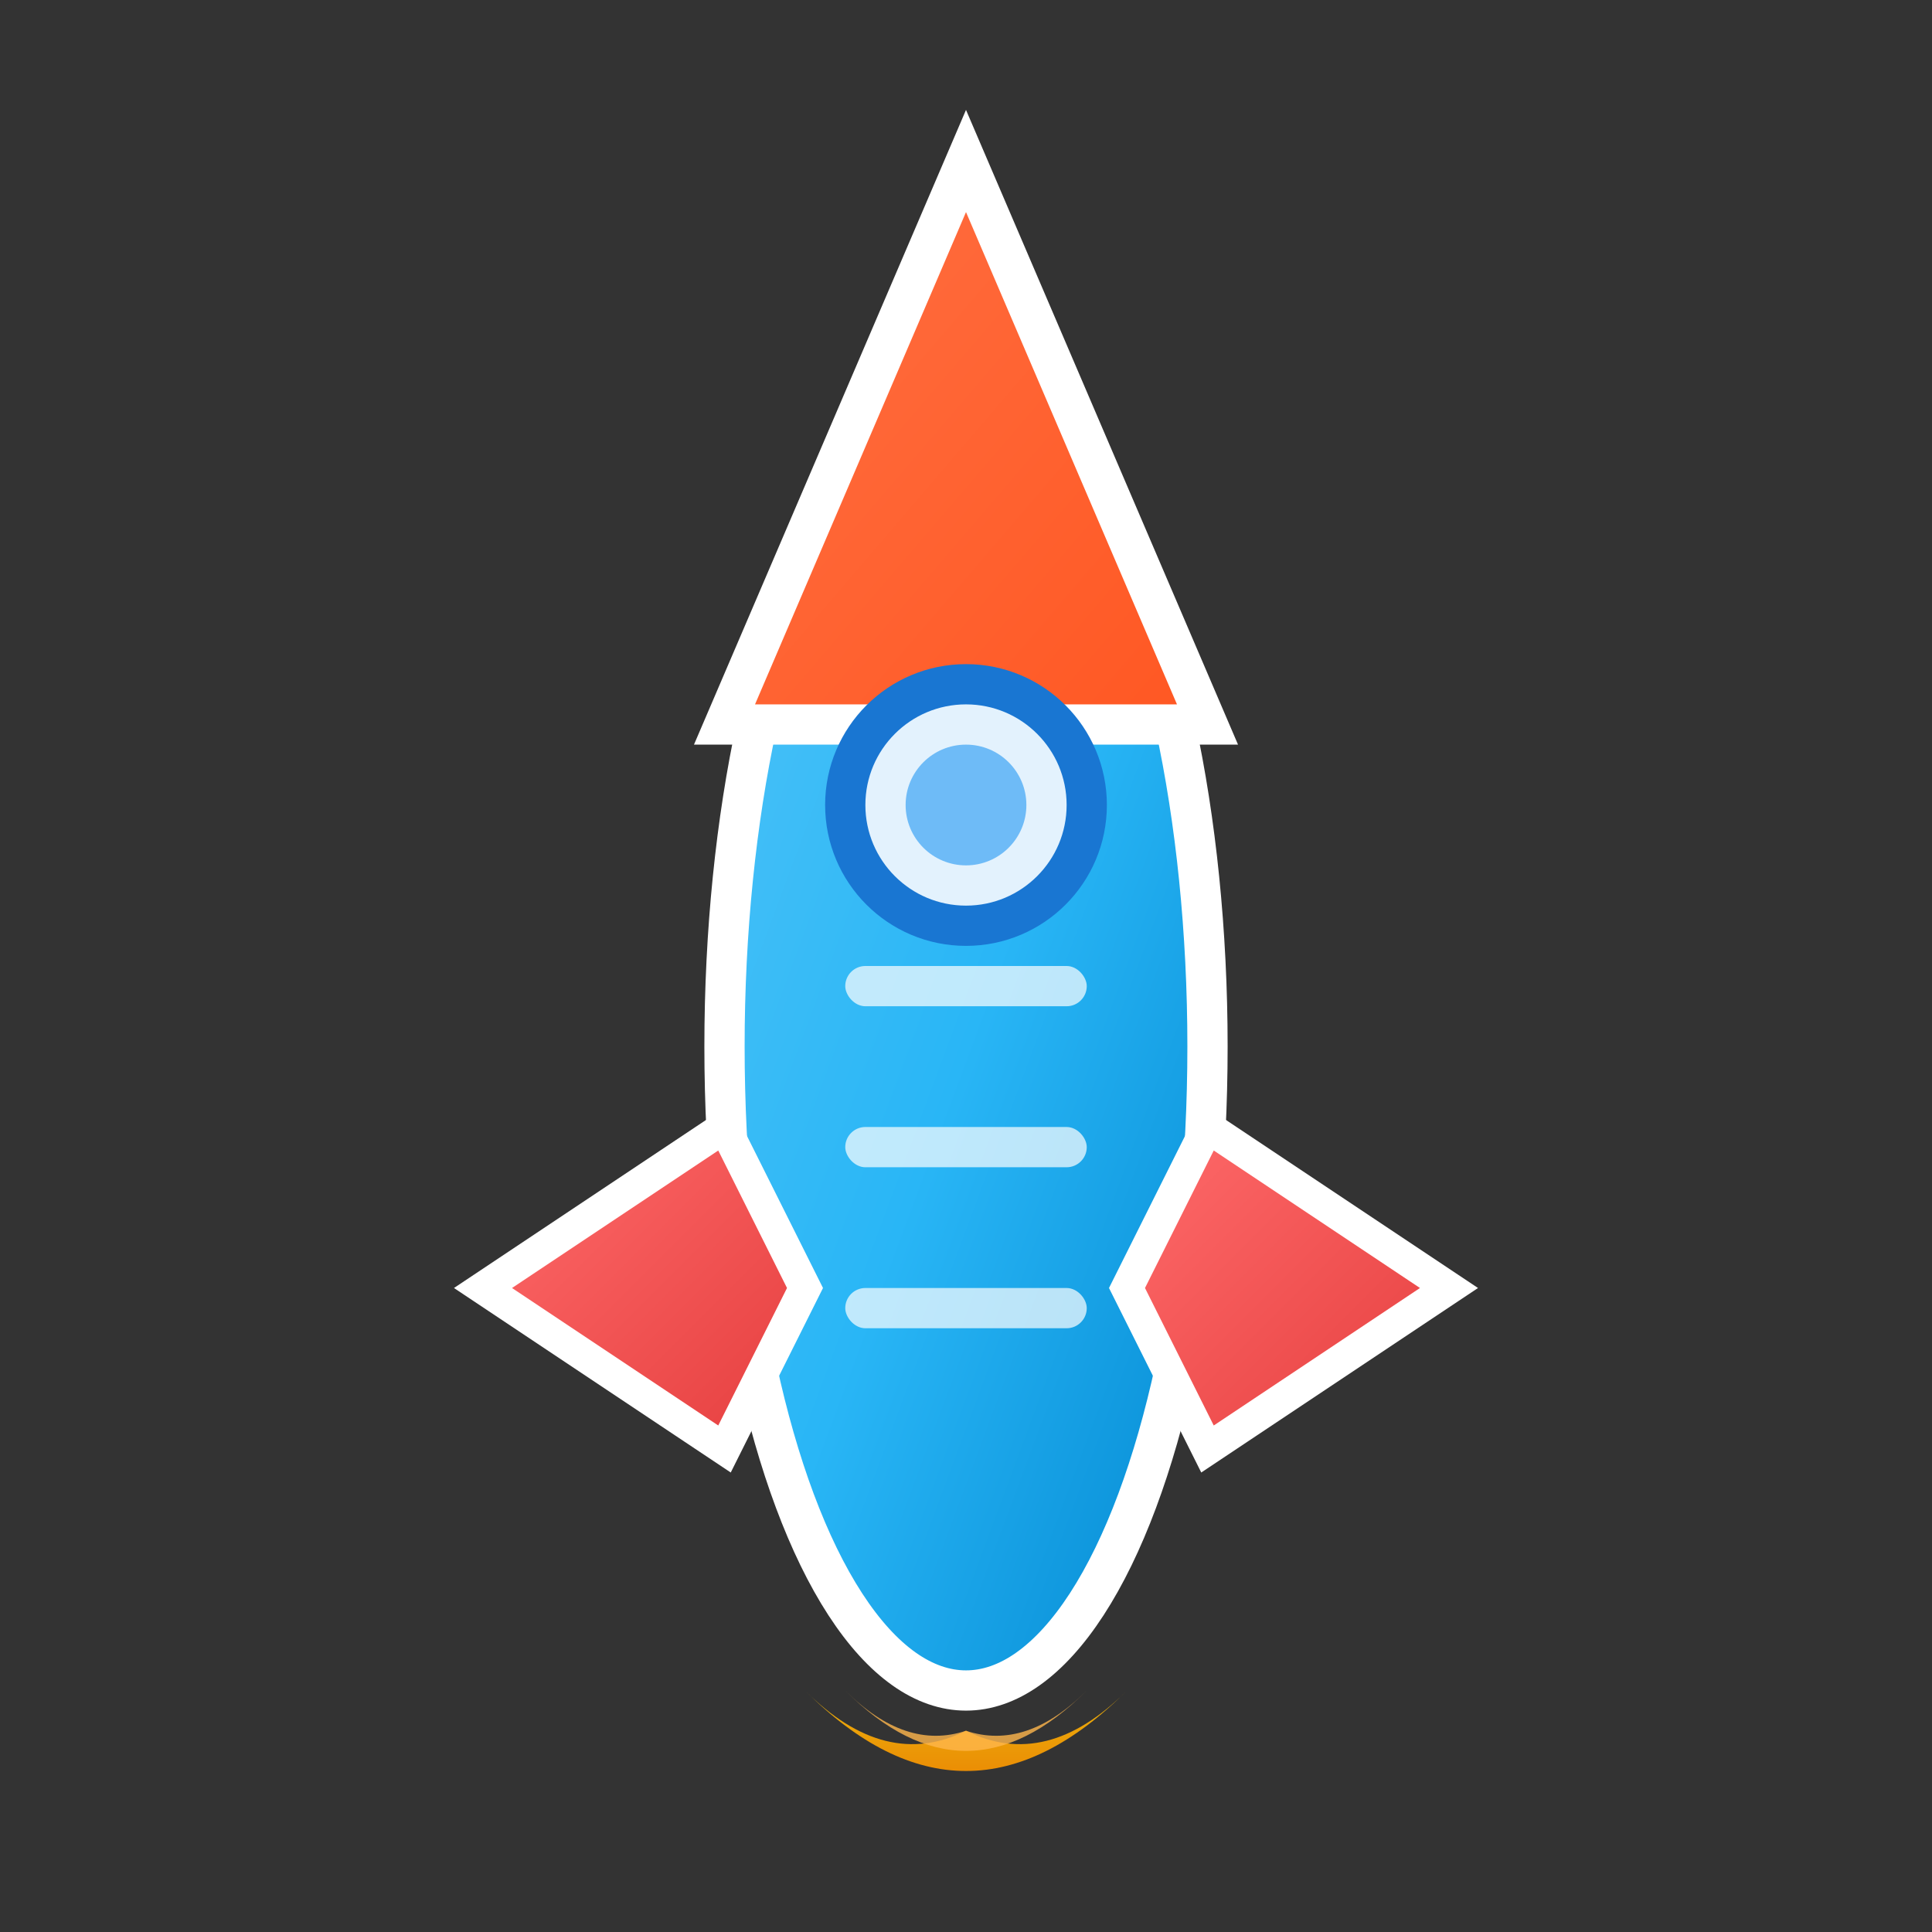 <svg width="48" height="48" viewBox="0 0 48 48" fill="none" xmlns="http://www.w3.org/2000/svg">
  <rect x="0" y="0" width="48" height="48" fill="#333333" stroke="none"/>
  <defs>
    <linearGradient id="bodyGradient" x1="0%" y1="0%" x2="100%" y2="100%">
      <stop offset="0%" style="stop-color:#4FC3F7;stop-opacity:1" />
      <stop offset="50%" style="stop-color:#29B6F6;stop-opacity:1" />
      <stop offset="100%" style="stop-color:#0288D1;stop-opacity:1" />
    </linearGradient>
    <linearGradient id="tipGradient" x1="0%" y1="0%" x2="100%" y2="100%">
      <stop offset="0%" style="stop-color:#FF7043;stop-opacity:1" />
      <stop offset="100%" style="stop-color:#FF5722;stop-opacity:1" />
    </linearGradient>
    <linearGradient id="wingGradient" x1="0%" y1="0%" x2="100%" y2="100%">
      <stop offset="0%" style="stop-color:#FF6B6B;stop-opacity:1" />
      <stop offset="100%" style="stop-color:#E53E3E;stop-opacity:1" />
    </linearGradient>
    <linearGradient id="flameGradient" x1="0%" y1="0%" x2="0%" y2="100%">
      <stop offset="0%" style="stop-color:#FFC107;stop-opacity:1" />
      <stop offset="50%" style="stop-color:#FF9800;stop-opacity:1" />
      <stop offset="100%" style="stop-color:#FF5722;stop-opacity:1" />
    </linearGradient>
  </defs>
  
  <!-- 火箭主体 - 更流线型的设计 -->
  <ellipse cx="24" cy="26" rx="6" ry="16" fill="url(#bodyGradient)" stroke="#fff" stroke-width="1"/>
  
  <!-- 火箭头部 - 圆锥形 -->
  <path d="M24 4 L30 18 L18 18 Z" fill="url(#tipGradient)" stroke="#fff" stroke-width="1"/>
  
  <!-- 火箭翅膀 - 更优雅的形状 -->
  <path d="M18 28 L12 32 L18 36 L20 32 Z" fill="url(#wingGradient)" stroke="#fff" stroke-width="0.8"/>
  <path d="M30 28 L36 32 L30 36 L28 32 Z" fill="url(#wingGradient)" stroke="#fff" stroke-width="0.8"/>
  
  <!-- 火箭窗口 - 圆形舷窗 -->
  <circle cx="24" cy="20" r="3" fill="#E3F2FD" stroke="#1976D2" stroke-width="1"/>
  <circle cx="24" cy="20" r="1.5" fill="#2196F3" opacity="0.6"/>
  
  <!-- 火箭装饰条纹 -->
  <rect x="21" y="24" width="6" height="1" fill="#fff" opacity="0.7" rx="0.5"/>
  <rect x="21" y="28" width="6" height="1" fill="#fff" opacity="0.7" rx="0.5"/>
  <rect x="21" y="32" width="6" height="1" fill="#fff" opacity="0.7" rx="0.5"/>
  
  <!-- 火焰效果 - 更自然的形状 -->
  <path d="M20 42 Q24 46 28 42 Q26 44 24 43 Q22 44 20 42" fill="url(#flameGradient)" opacity="0.9"/>
  <path d="M21 42 Q24 45 27 42 Q25.5 43.5 24 43 Q22.5 43.5 21 42" fill="#FFB74D" opacity="0.8"/>
</svg> 